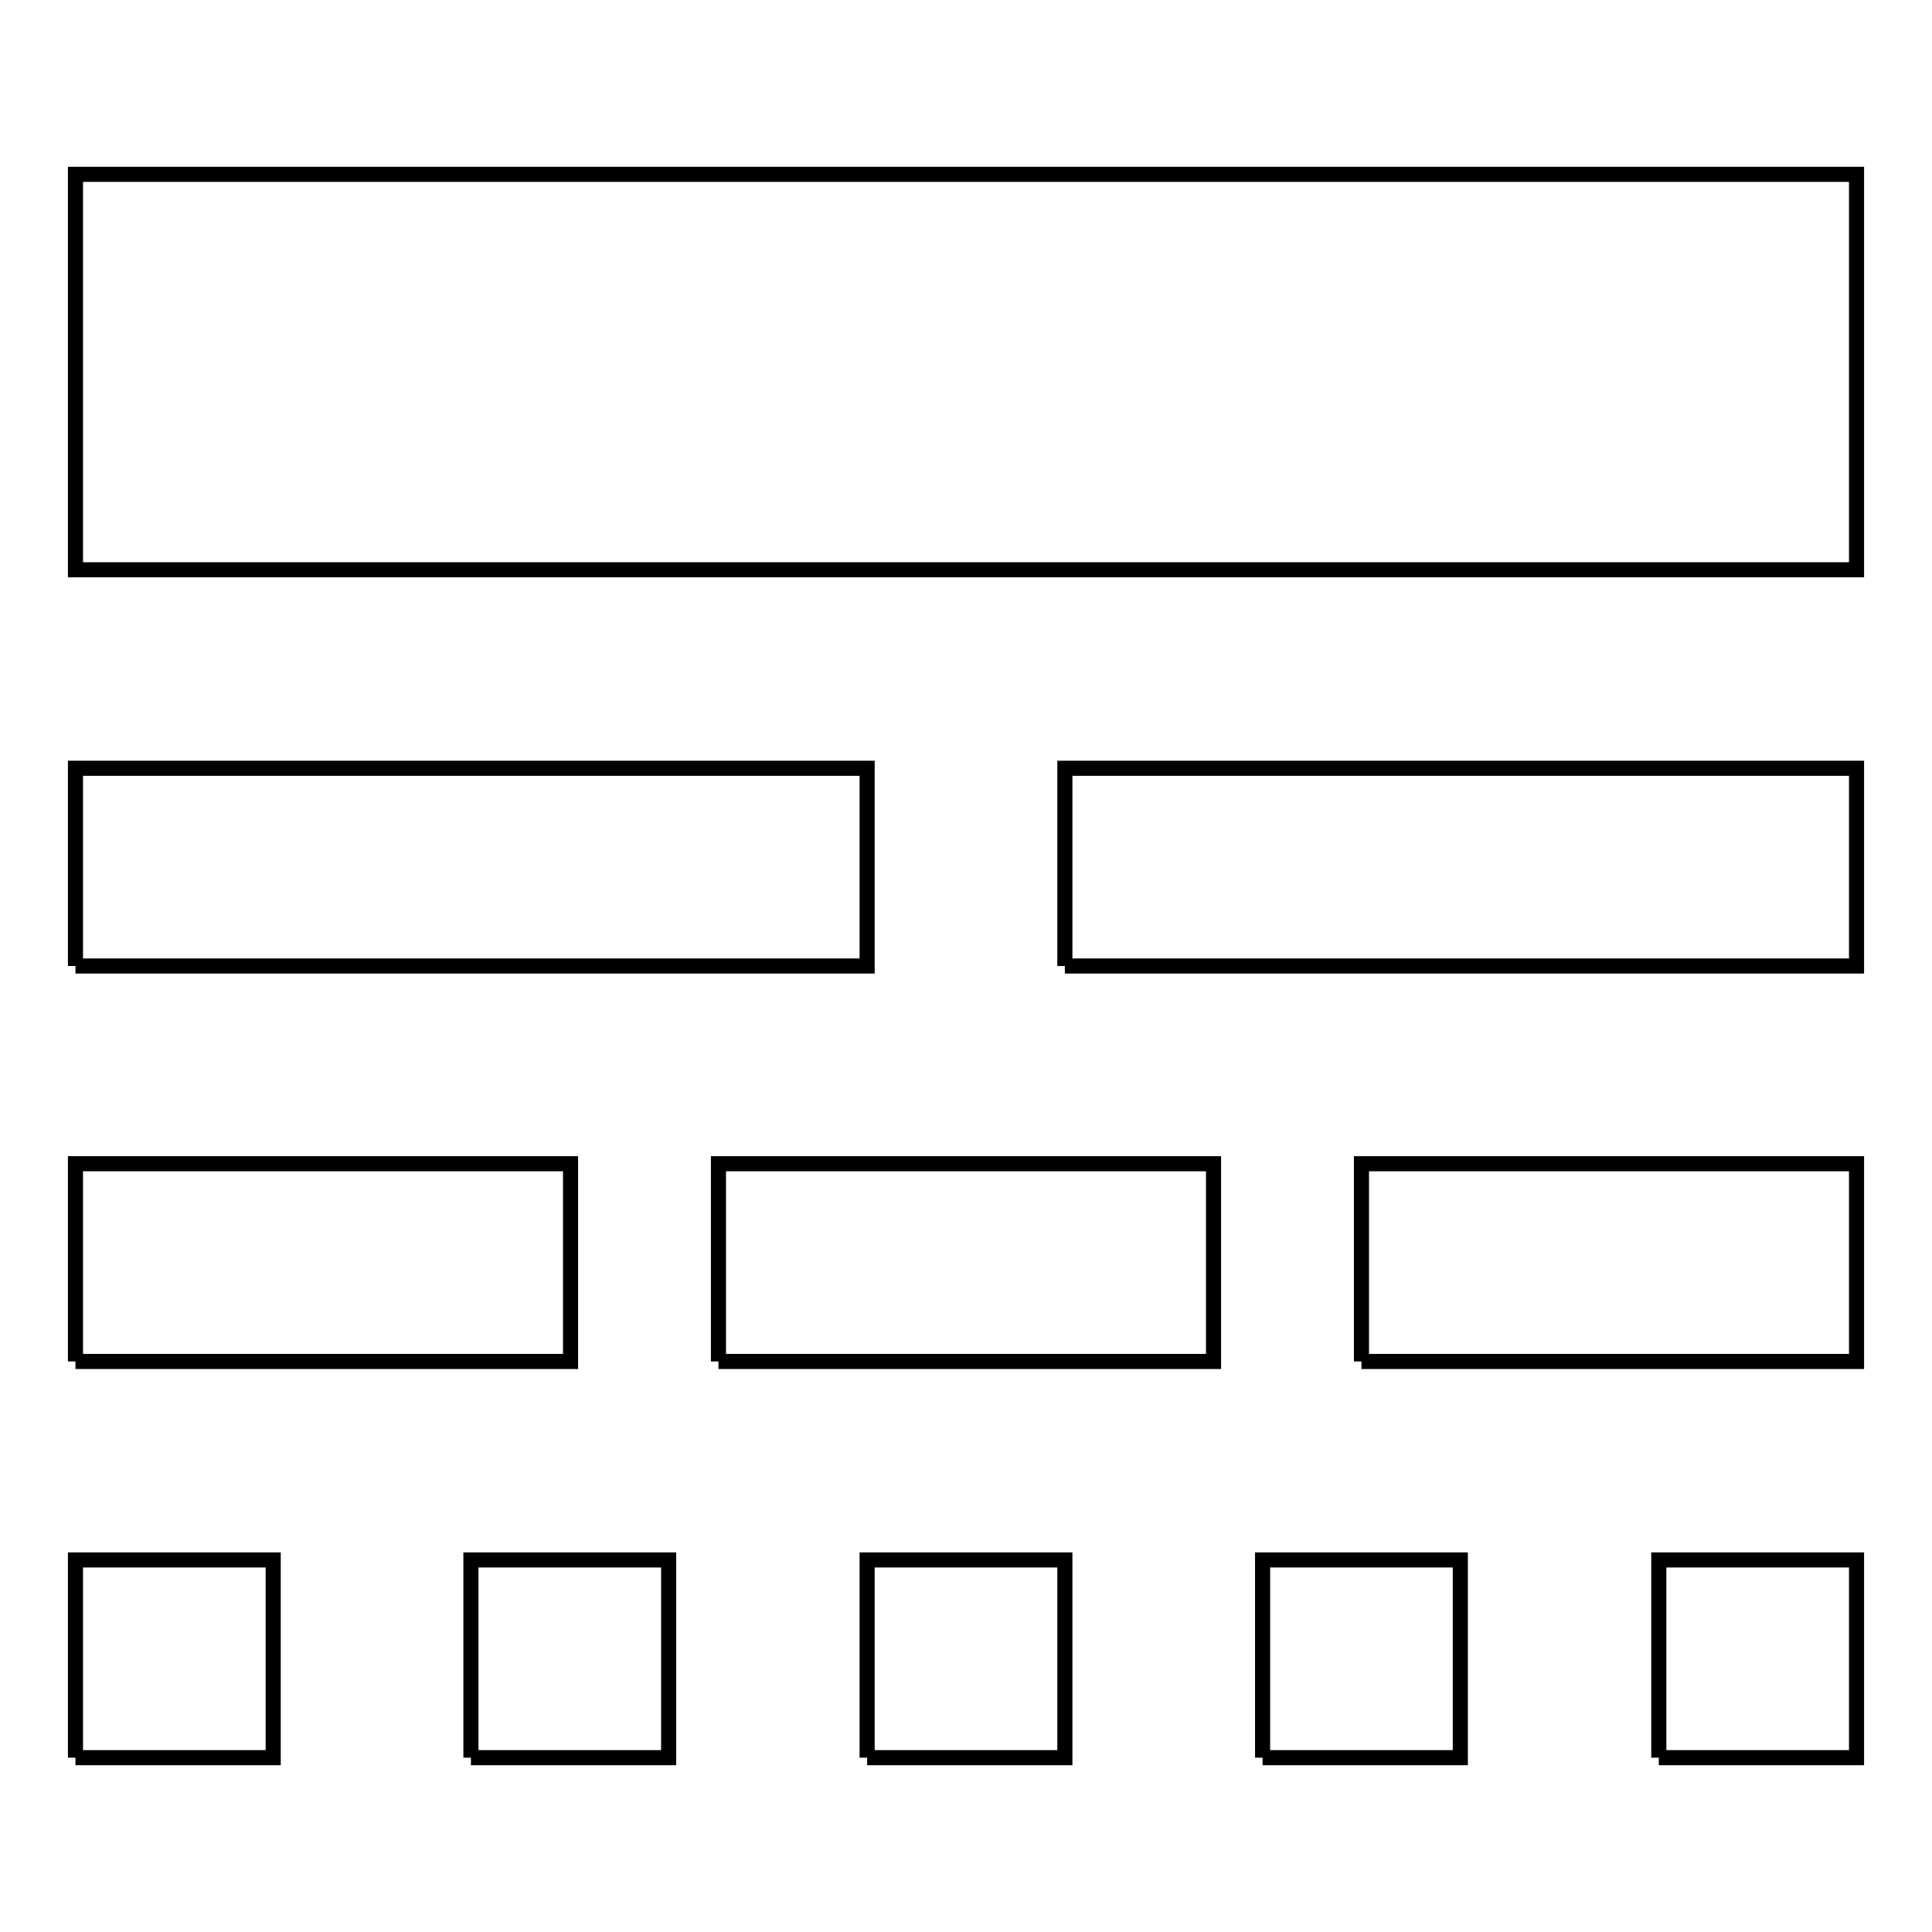 <?xml version="1.0" encoding="utf-8"?>
<!-- Svg Vector Icons : http://www.onlinewebfonts.com/icon -->
<!DOCTYPE svg PUBLIC "-//W3C//DTD SVG 1.1//EN" "http://www.w3.org/Graphics/SVG/1.1/DTD/svg11.dtd">
<svg version="1.1" xmlns="http://www.w3.org/2000/svg" xmlns:xlink="http://www.w3.org/1999/xlink" x="0px" y="0px" viewBox="0 0 256 256" enable-background="new 0 0 256 256" xml:space="preserve">
<g> <path stroke-width="2" fill-opacity="0" stroke="#000000"  d="M10,180.4h65.6v-26.2H10V180.4 M95.2,180.4h65.6v-26.2H95.2V180.4 M180.4,180.4H246v-26.2h-65.6V180.4  M10,232.9h26.2v-26.2H10V232.9 M62.4,232.9h26.2v-26.2H62.4V232.9 M114.9,232.9h26.2v-26.2h-26.2V232.9 M167.3,232.9h26.2v-26.2 h-26.2V232.9 M219.8,232.9H246v-26.2h-26.2V232.9 M10,128h104.9v-26.2H10V128 M141.1,128H246v-26.2H141.1V128 M10,23.1v52.4h236 V23.1H10z"/></g>
</svg>